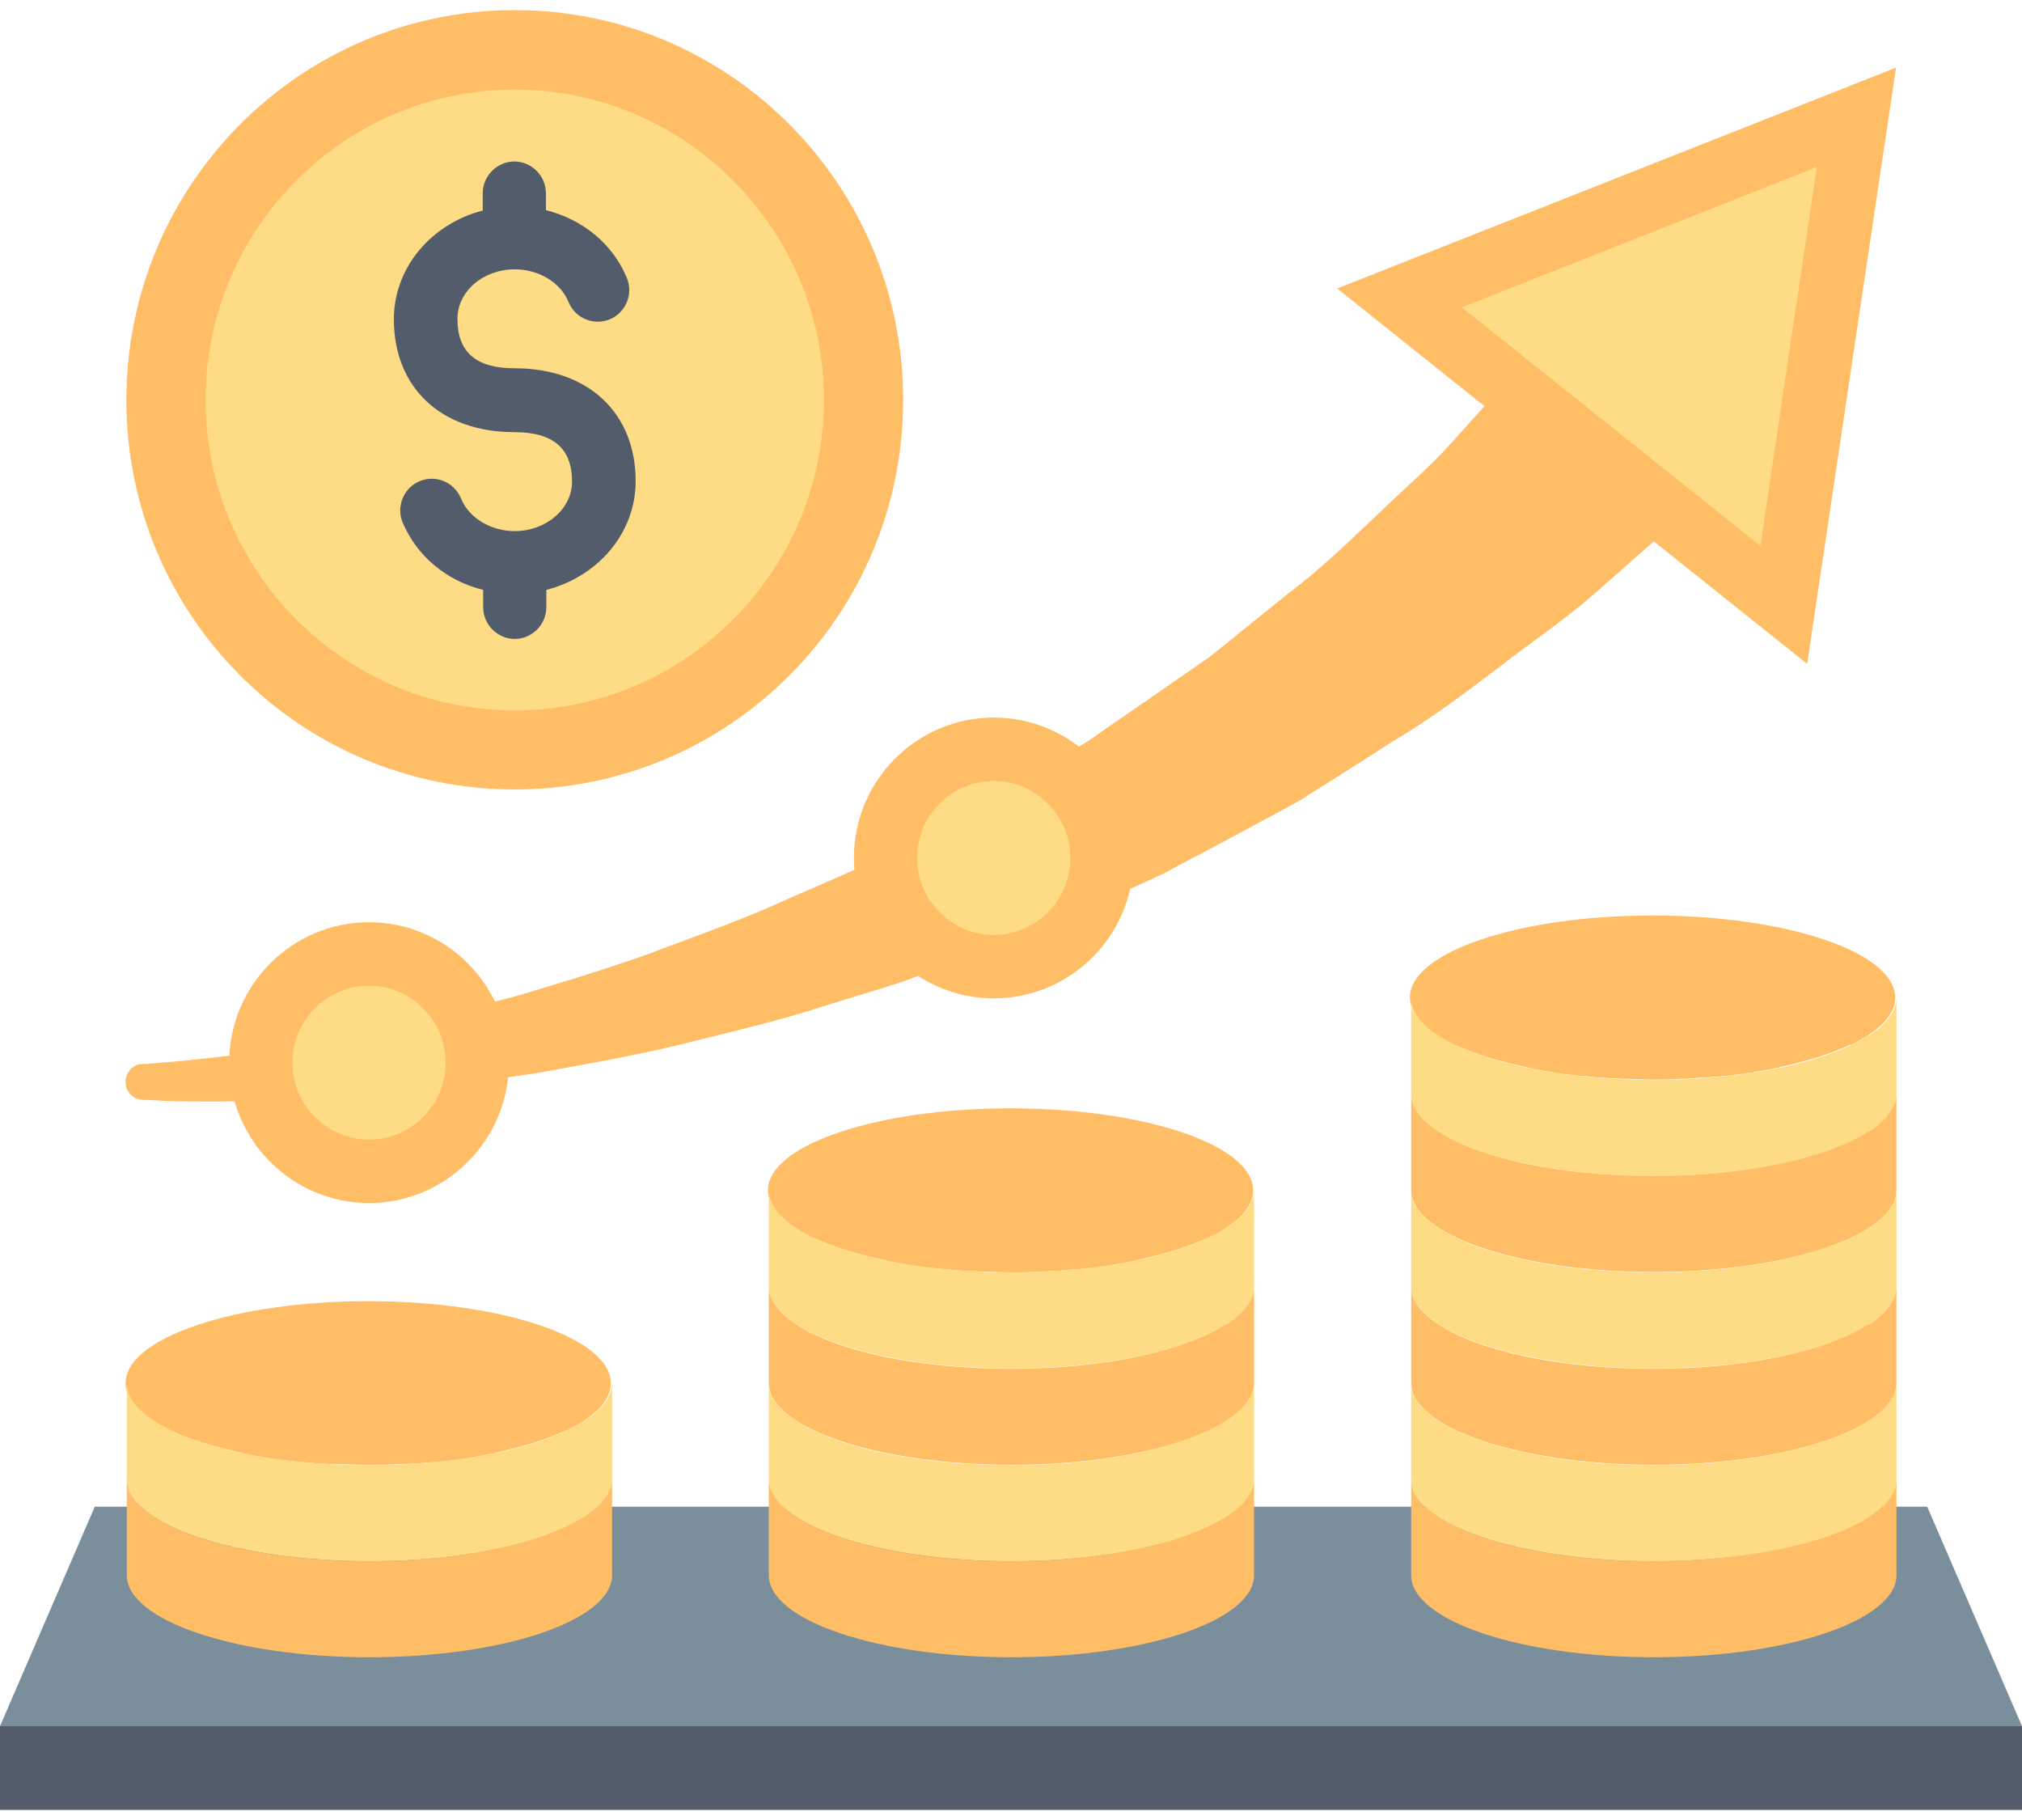 <svg width="100" height="90" viewBox="0 0 100 90" fill="none" xmlns="http://www.w3.org/2000/svg">
<g clip-path="url(#clip0_1543_6715)">
<path d="M100 85.359H0L4.688 74.506H50H95.312L100 85.359Z" fill="#7A8E9B"/>
<path d="M21.355 72.311C21.355 72.311 21.563 72.311 21.646 72.29C22.126 72.248 22.584 72.186 23.042 72.123C23.126 72.123 23.188 72.102 23.251 72.081C23.646 72.018 24.021 71.956 24.376 71.872C24.459 71.872 24.542 71.83 24.626 71.809C25.48 71.621 26.251 71.412 26.938 71.161C26.98 71.161 27.021 71.119 27.063 71.119C27.396 70.994 27.688 70.868 27.98 70.743C27.98 70.743 28.001 70.743 28.021 70.743C29.396 70.073 30.209 69.279 30.209 68.401C30.209 66.163 24.834 64.344 18.209 64.344C11.584 64.344 6.209 66.163 6.209 68.401C6.209 69.279 7.021 70.073 8.396 70.743C8.396 70.743 8.417 70.743 8.438 70.743C8.73 70.868 9.021 71.015 9.355 71.119C9.396 71.119 9.438 71.161 9.48 71.161C10.167 71.412 10.938 71.621 11.792 71.809C11.876 71.809 11.959 71.851 12.042 71.872C12.417 71.956 12.792 72.018 13.167 72.081C13.23 72.081 13.313 72.102 13.376 72.123C13.834 72.186 14.292 72.248 14.771 72.29C14.876 72.29 14.98 72.29 15.063 72.311C15.459 72.353 15.834 72.374 16.251 72.395C16.396 72.395 16.521 72.395 16.667 72.395C17.167 72.416 17.667 72.437 18.188 72.437C18.709 72.437 19.209 72.437 19.709 72.395C19.855 72.395 19.98 72.395 20.126 72.395C20.521 72.374 20.917 72.353 21.313 72.311H21.355Z" fill="#FFBD66"/>
<path d="M28.876 70.261C26.876 71.558 22.876 72.457 18.251 72.457C13.626 72.457 9.626 71.578 7.626 70.261C6.751 69.696 6.271 69.069 6.271 68.379V73.147C6.271 75.384 11.646 77.204 18.271 77.204C24.896 77.204 30.271 75.384 30.271 73.147V68.379C30.271 69.048 29.771 69.696 28.917 70.261H28.876Z" fill="#FDDC85"/>
<path d="M28.876 75.009C26.876 76.305 22.876 77.205 18.251 77.205C13.626 77.205 9.626 76.326 7.626 75.009C6.751 74.444 6.271 73.817 6.271 73.127V77.895C6.271 80.132 11.646 81.952 18.271 81.952C24.896 81.952 30.271 80.132 30.271 77.895V73.127C30.271 73.796 29.771 74.444 28.917 75.009H28.876Z" fill="#FFBD66"/>
<path d="M53.124 62.774C53.124 62.774 53.333 62.774 53.416 62.753C53.895 62.711 54.353 62.648 54.812 62.586C54.895 62.586 54.958 62.565 55.02 62.544C55.416 62.481 55.791 62.419 56.145 62.335C56.228 62.335 56.312 62.293 56.395 62.272C57.249 62.084 58.02 61.875 58.708 61.624C58.749 61.624 58.791 61.582 58.833 61.582C59.166 61.456 59.458 61.331 59.749 61.206C59.749 61.206 59.77 61.206 59.791 61.206C61.166 60.536 61.978 59.742 61.978 58.864C61.978 56.626 56.603 54.807 49.978 54.807C43.353 54.807 37.978 56.626 37.978 58.864C37.978 59.742 38.791 60.536 40.166 61.206C40.166 61.206 40.187 61.206 40.208 61.206C40.499 61.331 40.791 61.456 41.124 61.582C41.166 61.582 41.208 61.603 41.249 61.624C41.937 61.875 42.708 62.084 43.562 62.272C43.645 62.272 43.728 62.314 43.812 62.335C44.166 62.419 44.562 62.481 44.937 62.544C44.999 62.544 45.083 62.565 45.145 62.586C45.603 62.648 46.062 62.711 46.541 62.753C46.645 62.753 46.749 62.753 46.833 62.774C47.228 62.816 47.603 62.837 48.02 62.858C48.166 62.858 48.291 62.858 48.437 62.879C48.937 62.879 49.437 62.92 49.958 62.92C50.478 62.92 50.978 62.92 51.478 62.879C51.624 62.879 51.749 62.879 51.895 62.858C52.291 62.858 52.687 62.816 53.083 62.774H53.124Z" fill="#FFBD66"/>
<path d="M60.626 60.726C58.626 62.022 54.626 62.922 50.001 62.922C45.376 62.922 41.376 62.022 39.376 60.726C38.522 60.161 38.022 59.534 38.022 58.844V63.612C38.022 65.849 43.397 67.668 50.022 67.668C56.647 67.668 62.022 65.849 62.022 63.612V58.844C62.022 59.513 61.522 60.161 60.667 60.726H60.626Z" fill="#FDDC85"/>
<path d="M60.626 65.493C58.626 66.79 54.626 67.689 50.001 67.689C45.376 67.689 41.376 66.811 39.376 65.493C38.522 64.929 38.022 64.301 38.022 63.611V68.379C38.022 70.617 43.397 72.436 50.022 72.436C56.647 72.436 62.022 70.617 62.022 68.379V63.611C62.022 64.281 61.522 64.929 60.667 65.493H60.626Z" fill="#FFBD66"/>
<path d="M60.626 70.261C58.626 71.558 54.626 72.457 50.001 72.457C45.376 72.457 41.376 71.578 39.376 70.261C38.522 69.696 38.022 69.069 38.022 68.379V73.147C38.022 75.384 43.397 77.204 50.022 77.204C56.647 77.204 62.022 75.384 62.022 73.147V68.379C62.022 69.048 61.522 69.696 60.667 70.261H60.626Z" fill="#FDDC85"/>
<path d="M60.626 75.009C58.626 76.305 54.626 77.205 50.001 77.205C45.376 77.205 41.376 76.326 39.376 75.009C38.522 74.444 38.022 73.817 38.022 73.127V77.895C38.022 80.132 43.397 81.952 50.022 81.952C56.647 81.952 62.022 80.132 62.022 77.895V73.127C62.022 73.796 61.522 74.444 60.667 75.009H60.626Z" fill="#FFBD66"/>
<path d="M92.395 75.009C90.395 76.305 86.395 77.205 81.77 77.205C77.145 77.205 73.145 76.326 71.145 75.009C70.27 74.444 69.791 73.817 69.791 73.127V77.895C69.791 80.132 75.166 81.952 81.791 81.952C88.416 81.952 93.791 80.132 93.791 77.895V73.127C93.791 73.796 93.291 74.444 92.437 75.009H92.395Z" fill="#FFBD66"/>
<path d="M84.874 53.239C84.874 53.239 85.083 53.239 85.166 53.218C85.645 53.176 86.103 53.113 86.562 53.051C86.645 53.051 86.708 53.03 86.77 53.009C87.166 52.946 87.541 52.883 87.895 52.8C87.978 52.8 88.062 52.758 88.145 52.737C88.999 52.549 89.77 52.34 90.458 52.089C90.499 52.089 90.541 52.047 90.583 52.047C90.916 51.921 91.208 51.796 91.499 51.67C91.499 51.67 91.52 51.67 91.541 51.67C92.916 51.001 93.728 50.207 93.728 49.328C93.728 47.091 88.353 45.272 81.728 45.272C75.103 45.272 69.728 47.091 69.728 49.328C69.728 50.207 70.541 51.001 71.916 51.67C71.916 51.67 71.937 51.67 71.958 51.67C72.228 51.796 72.541 51.921 72.874 52.047C72.916 52.047 72.958 52.068 72.999 52.089C73.687 52.34 74.458 52.549 75.312 52.737C75.395 52.737 75.478 52.779 75.562 52.8C75.916 52.883 76.312 52.946 76.687 53.009C76.749 53.009 76.833 53.03 76.895 53.051C77.353 53.113 77.812 53.176 78.291 53.218C78.395 53.218 78.499 53.218 78.583 53.239C78.978 53.281 79.353 53.302 79.77 53.322C79.916 53.322 80.041 53.322 80.187 53.343C80.687 53.343 81.187 53.385 81.708 53.385C82.228 53.385 82.728 53.385 83.228 53.343C83.374 53.343 83.499 53.343 83.645 53.322C84.041 53.302 84.437 53.281 84.833 53.239H84.874Z" fill="#FFBD66"/>
<path d="M92.395 51.21C90.395 52.507 86.395 53.406 81.77 53.406C77.145 53.406 73.145 52.507 71.145 51.21C70.27 50.646 69.791 50.018 69.791 49.328V54.096C69.791 56.334 75.166 58.153 81.791 58.153C88.416 58.153 93.791 56.334 93.791 54.096V49.328C93.791 49.997 93.291 50.646 92.437 51.21H92.395Z" fill="#FDDC85"/>
<path d="M92.395 55.958C90.395 57.255 86.395 58.154 81.77 58.154C77.145 58.154 73.145 57.276 71.145 55.958C70.27 55.394 69.791 54.766 69.791 54.076V58.844C69.791 61.082 75.166 62.901 81.791 62.901C88.416 62.901 93.791 61.082 93.791 58.844V54.076C93.791 54.745 93.291 55.394 92.437 55.958H92.395Z" fill="#FFBD66"/>
<path d="M92.395 60.726C90.395 62.022 86.395 62.922 81.77 62.922C77.145 62.922 73.145 62.043 71.145 60.726C70.27 60.161 69.791 59.534 69.791 58.844V63.612C69.791 65.849 75.166 67.668 81.791 67.668C88.416 67.668 93.791 65.849 93.791 63.612V58.844C93.791 59.513 93.291 60.161 92.437 60.726H92.395Z" fill="#FDDC85"/>
<path d="M92.395 65.493C90.395 66.79 86.395 67.689 81.77 67.689C77.145 67.689 73.145 66.811 71.145 65.493C70.27 64.929 69.791 64.301 69.791 63.611V68.379C69.791 70.617 75.166 72.436 81.791 72.436C88.416 72.436 93.791 70.617 93.791 68.379V63.611C93.791 64.281 93.291 64.929 92.437 65.493H92.395Z" fill="#FFBD66"/>
<path d="M92.395 70.261C90.395 71.558 86.395 72.457 81.77 72.457C77.145 72.457 73.145 71.558 71.145 70.261C70.27 69.696 69.791 69.069 69.791 68.379V73.147C69.791 75.384 75.166 77.204 81.791 77.204C88.416 77.204 93.791 75.384 93.791 73.147V68.379C93.791 69.048 93.291 69.696 92.437 70.261H92.395Z" fill="#FDDC85"/>
<path d="M84.812 15.828C82.541 13.758 78.999 13.925 76.937 16.205L76.645 16.518C76.645 16.518 75.812 17.438 74.374 19.028C73.645 19.822 72.77 20.805 71.77 21.913C70.77 23.043 69.479 24.13 68.145 25.427C66.791 26.702 65.354 28.124 63.645 29.4C62.812 30.069 61.958 30.759 61.083 31.47C60.645 31.826 60.208 32.181 59.749 32.537C59.27 32.871 58.812 33.185 58.333 33.519C57.374 34.189 56.395 34.858 55.395 35.548C54.895 35.883 54.395 36.238 53.895 36.593C53.374 36.907 52.854 37.221 52.312 37.535C50.187 38.768 48.062 40.148 45.791 41.215C44.666 41.779 43.541 42.365 42.437 42.93C41.291 43.453 40.145 43.933 38.999 44.435C36.749 45.481 34.416 46.276 32.187 47.133C29.958 47.928 27.75 48.597 25.645 49.224C23.541 49.768 21.541 50.353 19.666 50.73C17.791 51.169 16.083 51.462 14.541 51.733C12.999 51.984 11.666 52.173 10.541 52.298C9.437 52.424 8.562 52.507 7.979 52.549C7.395 52.612 7.062 52.612 7.062 52.612C6.604 52.612 6.229 52.988 6.208 53.469C6.187 53.95 6.562 54.368 7.062 54.389C7.062 54.389 7.395 54.389 8 54.431C8.625 54.473 9.541 54.473 10.687 54.473C11.833 54.473 13.229 54.431 14.833 54.347C16.437 54.243 18.229 54.138 20.187 53.908C22.166 53.741 24.27 53.386 26.5 53.072C28.729 52.675 31.083 52.256 33.499 51.692C35.895 51.085 38.416 50.521 40.895 49.705C42.145 49.308 43.416 48.952 44.666 48.534C45.916 48.074 47.166 47.593 48.395 47.133C50.916 46.255 53.333 45.084 55.749 44.017C56.354 43.745 56.958 43.473 57.541 43.202C58.124 42.888 58.687 42.574 59.27 42.281C60.416 41.675 61.541 41.069 62.666 40.462C63.229 40.169 63.77 39.856 64.312 39.563C64.833 39.228 65.354 38.915 65.874 38.58C66.895 37.932 67.916 37.283 68.895 36.656C70.895 35.464 72.645 34.126 74.27 32.892C75.874 31.658 77.437 30.592 78.687 29.504C79.937 28.396 81.02 27.455 81.916 26.66C83.708 25.071 84.729 24.172 84.729 24.172C84.874 24.047 85.02 23.9 85.166 23.733C87.229 21.453 87.062 17.898 84.791 15.828H84.812Z" fill="#FFBD66"/>
<path d="M25.459 37.094C15.959 37.094 8.209 29.336 8.209 19.78C8.209 10.223 15.938 2.465 25.459 2.465C34.98 2.465 42.709 10.223 42.709 19.78C42.709 29.336 34.98 37.094 25.459 37.094Z" fill="#FDDC85"/>
<path d="M25.458 0.5C14.854 0.5 6.25 9.137 6.25 19.78C6.25 30.425 14.854 39.04 25.458 39.04C36.062 39.04 44.667 30.425 44.667 19.78C44.667 9.137 36.062 0.5 25.458 0.5ZM25.458 35.13C17.021 35.13 10.167 28.25 10.167 19.78C10.167 11.311 17.021 4.431 25.458 4.431C33.896 4.431 40.75 11.332 40.75 19.78C40.75 28.229 33.896 35.13 25.458 35.13Z" fill="#FFBD66"/>
<path d="M31.437 23.796C31.437 20.408 29.083 18.212 25.458 18.212C23.541 18.212 22.624 17.418 22.624 15.765C22.624 14.406 23.895 13.319 25.458 13.319C26.645 13.319 27.729 13.967 28.124 14.95C28.458 15.745 29.374 16.121 30.166 15.786C30.958 15.452 31.333 14.532 30.999 13.737C30.291 12.043 28.812 10.851 26.999 10.391V9.555C26.999 8.697 26.291 7.986 25.437 7.986C24.583 7.986 23.874 8.697 23.874 9.555V10.412C21.354 11.06 19.479 13.214 19.479 15.786C19.479 19.174 21.812 21.37 25.437 21.37C27.354 21.37 28.291 22.164 28.291 23.816C28.291 25.155 27.02 26.263 25.458 26.263C24.27 26.263 23.187 25.615 22.791 24.632C22.458 23.837 21.541 23.461 20.749 23.796C19.958 24.13 19.583 25.05 19.916 25.845C20.624 27.518 22.104 28.731 23.895 29.17V30.027C23.895 30.885 24.604 31.596 25.458 31.596C26.312 31.596 27.02 30.885 27.02 30.027V29.17C29.562 28.522 31.437 26.368 31.437 23.796Z" fill="#525C6B"/>
<path d="M69.209 14.72L88.209 29.902L91.813 5.791L69.209 14.72Z" fill="#FDDC85"/>
<path d="M18.251 47.176C15.292 47.176 12.896 49.581 12.896 52.55C12.896 55.52 15.292 57.924 18.251 57.924C21.209 57.924 23.605 55.52 23.605 52.55C23.605 49.581 21.209 47.176 18.251 47.176Z" fill="#FDDC85"/>
<path d="M49.147 37.055C46.189 37.055 43.793 39.459 43.793 42.429C43.793 45.398 46.189 47.803 49.147 47.803C52.105 47.803 54.501 45.398 54.501 42.429C54.501 39.459 52.105 37.055 49.147 37.055Z" fill="#FDDC85"/>
<path d="M66.125 14.26L89.375 32.829L93.771 3.344L66.146 14.26H66.125ZM87.062 26.995L72.292 15.201L89.854 8.258L87.062 26.995Z" fill="#FFBD66"/>
<path d="M18.251 45.605C14.438 45.605 11.334 48.721 11.334 52.548C11.334 56.375 14.438 59.491 18.251 59.491C22.063 59.491 25.167 56.375 25.167 52.548C25.167 48.721 22.063 45.605 18.251 45.605ZM18.251 56.354C16.167 56.354 14.459 54.639 14.459 52.548C14.459 50.457 16.167 48.742 18.251 48.742C20.334 48.742 22.042 50.457 22.042 52.548C22.042 54.639 20.334 56.354 18.251 56.354Z" fill="#FFBD66"/>
<path d="M49.147 35.484C45.335 35.484 42.23 38.6 42.23 42.427C42.23 46.254 45.335 49.37 49.147 49.37C52.96 49.37 56.064 46.254 56.064 42.427C56.064 38.6 52.96 35.484 49.147 35.484ZM49.147 46.233C47.064 46.233 45.355 44.518 45.355 42.427C45.355 40.336 47.064 38.621 49.147 38.621C51.23 38.621 52.939 40.336 52.939 42.427C52.939 44.518 51.23 46.233 49.147 46.233Z" fill="#FFBD66"/>
<path d="M100 85.359H0V89.5H100V85.359Z" fill="#525C6B"/>
</g>
<defs>
<clipPath id="clip0_1543_6715">
<rect width="100" height="89" fill="white" transform="translate(0 0.5)"/>
</clipPath>
</defs>
</svg>
